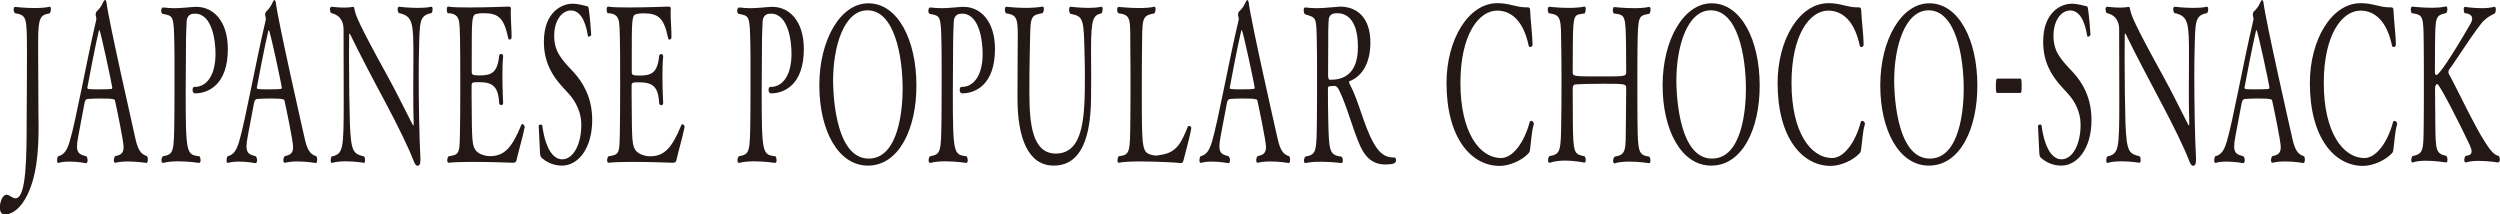 <svg xmlns="http://www.w3.org/2000/svg" viewBox="0 0 1743.5 149.5" style="enable-background:new 0 0 1743.5 149.5" xml:space="preserve"><path style="fill:#231815" d="M18.8 35.5c-.1-23.4-.1-24.9-8.4-26.3-.6-.8-.9-1.7-.9-2.6 0-.9.4-1.8 1-1.8 0 0 6.5.8 13.5.8 3.8 0 7.6-.2 10.6-.9h.2c.5 0 .7.8.7 1.7 0 1.1-.3 2.1-.8 2.9-6.7 1.2-8.1 2.8-8.1 20.2v6.1c.1 8.7.2 35.5.2 41.6 0 3.2.1 7 .1 11.2 0 15.5-.9 36-9.5 50.6-5.1 8.7-10.9 10.6-14 10.6-3.1 0-3.5-3.2-3.5-4.9 0-3.7 1.8-8.9 4.7-8.9 1.2 0 2.3.9 3.2 1.4.8.3 1.8 1.1 3 1.1 7.7 0 7.8-28.9 7.8-57.7.1-.1.2-35.8.2-45.1zM89.2 112.6c-3.1 0-6.2.3-8.7.9h-.2c-.6 0-.9-.8-.9-1.8 0-.9.3-2 .9-2.8 3.7-.8 5.9-1.8 5.9-6.3 0-4.1-4.7-26.6-6-32.4-.2-.9-.5-1.5-10.3-1.5-3.4 0-6.8.2-8.5.3-.8 0-2 .3-2.5 3.1-1.3 7.5-4.5 23-5 27.1-.1 1.1-.2 2-.2 2.9 0 5 2.4 5.8 6.5 6.9.6.8.9 1.8.9 2.8 0 1.1-.5 2-1.1 2 0 0-5.6-1.1-11.5-1.1-2.7 0-5.4.2-7.7.9h-.2c-.6 0-.8-.9-.8-1.8 0-1.1.2-2.1.7-2.8 4.3-1.1 6.2-4.1 8.1-10.4C52.9 84.5 60.3 43 67.1 13.9c0-.2.1-.5.1-.6 0-.8-.2-1.8-.4-2.4-.1-.2-.1-.5-.1-.8 0-.8.2-1.5.6-2C69 6.4 70.5 4.9 72 1.4c.5-.9.9-1.4 1.3-1.4.5 0 .8.6 1 2C76 15.6 92.9 89.5 94.5 97c1.5 6.4 3.3 10.6 7.9 11.8.6.5.7 1.5.7 2.4 0 1.2-.3 2.4-.9 2.4 0 .1-6.4-1-13-1zM69.3 21c-.2 0-.3.3-.4.6-1.8 6.9-8 39.2-8 39.6 0 .6.6.9.9.9 1 .2 3.8.2 6.7.2 3.6 0 7.5 0 9.1-.3.5 0 .7-.3.7-.9 0-1-8.2-40.1-9-40.1zM113.7 5.2c2.9.3 5.5.5 7.8.5 4.6 0 8.5-.5 14-.9h1.6c11.7 0 21.8 9.9 21.8 29.4 0 25.1-13.9 30.9-22.8 30.9-1.3 0-1.8-1.2-1.8-2.4 0-1.1.5-2.1 1.1-2.1h.5c8.2 0 14.4-8.1 14.4-23.1 0-8.6-2.1-28-14.4-28-5.4 0-5.8 4-5.8 7-.1 3.8-.4 7-.4 15.1-.1 10.6-.2 22-.2 32.6 0 43.5.6 43.6 9.6 44.8.6.8.8 1.8.8 2.8 0 .9-.4 1.8-1 1.8 0 0-7.3-1.1-14.7-1.1-3.7 0-7.4.3-10.4 1.1h-.2c-.6 0-1-.8-1-1.8 0-.9.3-2 .9-2.8 7.8-1.4 7.8-2.9 8.1-26.5.1-6 .1-19 .1-30.8 0-8.6 0-16.4-.1-20.2-.4-21.1-.6-20.3-8.4-21.9-.6-.6-.8-1.5-.8-2.4.2-1.1.5-2 1.3-2zM207.4 112.6c-3.1 0-6.2.3-8.7.9h-.2c-.6 0-.9-.8-.9-1.8 0-.9.3-2 .9-2.8 3.7-.8 5.9-1.8 5.9-6.3 0-4.1-4.7-26.6-6-32.4-.2-.9-.5-1.5-10.3-1.5-3.4 0-6.8.2-8.5.3-.8 0-2 .3-2.5 3.1-1.3 7.5-4.5 23-5 27.1-.1 1.1-.2 2-.2 2.9 0 5 2.4 5.8 6.5 6.9.6.8.9 1.8.9 2.8 0 1.1-.5 2-1.1 2 0 0-5.6-1.1-11.5-1.1-2.7 0-5.4.2-7.7.9h-.2c-.6 0-.8-.9-.8-1.8 0-1.1.2-2.1.7-2.8 4.3-1.1 6.2-4.1 8.1-10.4 4.2-14.1 11.6-55.5 18.5-84.6 0-.2.1-.5.1-.6 0-.8-.2-1.8-.4-2.4-.1-.2-.1-.5-.1-.8 0-.8.2-1.5.6-2 1.7-1.7 3.2-3.2 4.7-6.7.4-.9.8-1.4 1.2-1.4.5 0 .8.6 1 2 1.7 13.6 18.5 87.5 20.2 95 1.5 6.4 3.3 10.6 7.9 11.8.6.5.7 1.5.7 2.4 0 1.2-.3 2.4-.9 2.4.1 0-6.3-1.1-12.9-1.1zM187.5 21c-.2 0-.3.3-.4.6-1.8 6.9-8 39.2-8 39.6 0 .6.6.9.9.9 1 .2 3.8.2 6.7.2 3.6 0 7.5 0 9.1-.3.5 0 .7-.3.7-.9.1-1-8.2-40.1-9-40.1zM241 112.5c-3.3 0-6.7.3-9.5 1.1h-.2c-.5 0-.7-.8-.7-1.7 0-.9.2-2 .7-2.8 8.1-1.7 8.4-4.9 8.4-38.9 0-14.2-.1-33.8-.1-49.6 0-4.1-1.2-9.8-8.7-11.5-.5-.6-.8-1.7-.8-2.6 0-1.1.4-1.8 1.3-1.8 0 0 4.4.6 9 .6 2 0 4-.2 5.8-.5h.2c.6 0 .6.8 1 2.4.6 3.1 2 8.1 23 46.1 5.9 10.6 12.2 23.7 17.4 33.7.2.3.3.5.4.5.2 0 .3-.3.3-.9V86c-.2-5.7-.3-13.5-.3-21.6 0-9.3.1-18.7.1-24.5 0-23.4-.1-28.8-10.2-30.8-.6-.8-.8-1.8-.8-2.6 0-1.1.4-1.8 1-1.8 0 0 6.5.8 13.1.8 3.4 0 6.7-.2 9.3-.8h.2c.6 0 .8.8.8 1.8 0 .8-.2 1.8-.7 2.6-8.7 1.7-8.3 5.7-8.8 27.1-.1 3.7-.2 9.5-.2 16.4 0 18.2.4 43.9 1.2 57.8v1.2c0 3.1-.9 4-2 4s-1.8-.9-3-4c-3-8-10.6-23.6-19.2-39.8-8.5-15.8-18.5-34.8-24.9-48.1-.1-.2-.2-.3-.3-.3-.1 0-.3.5-.3.9 0 4.4-.1 9.8-.1 15.5 0 17 .3 36.9.6 46.4.8 20.3 2.6 21 9.9 22.9.6.8.7 1.8.7 2.8 0 .9-.3 1.7-.9 1.7.1-.1-6.1-1.1-12.7-1.1zM365.9 88.7c-1.2 6.4-4.8 18.7-5.7 23.1-.3 1.2-1 1.7-2.5 1.7 0 0-15.1-.6-28.4-.6-6.6 0-12.8.2-16.3.6h-.1c-.6 0-1-.8-1-1.7 0-.9.3-2 .9-2.8 6-.9 6.9-1.7 7.6-6.7.2-1.1.6-10.1.6-43.1 0-35.2-.3-39.5-.7-43.1-.4-3.5-1.7-6.9-8-6.9-.6-.6-.7-1.7-.7-2.6 0-1.1.3-2 .9-2h.1c2.8.5 8.4.6 14.6.6 12.3 0 27.1-.6 27.1-.6 1.6 0 2 .2 2 1.5v.3c0 .8-.1 1.5-.1 2.3 0 5 .6 12.1.6 17.1 0 1.2-.7 1.8-1.5 1.8-.4 0-.7-.2-.8-.8-3.1-14.8-7.1-17.6-17.6-17.6-1.8 0-3.5.2-5 .6-2.9.8-2.9 4.9-2.9 29.2v11.2c0 1.7.4 2.4 5.1 2.4 8.2 0 12.8-1.4 14-13.6.1-.9.7-1.4 1.4-1.4s1.4.5 1.4 1.7v.2c-.4 3.8-.5 8.6-.5 13.5 0 9.5.5 18.8.5 18.8 0 .9-.6 1.5-1.4 1.5-.6 0-1.3-.6-1.4-1.5-.6-12.2-5.1-14.5-14.5-14.5-4.3 0-4.7.3-4.7 2.6v6.4c0 7.3.1 17.7.2 21.9.4 12.7.1 17.9 8.9 20.2 1.1.3 2.4.5 3.7.5 9.9 0 15.3-5.7 21.8-21.6.2-.5.5-.8.8-.8.7 0 1.6 1.2 1.6 2v.2zM413 83.7c0 20.2-10.1 31.8-21 31.8-1.4 0-8 0-14-5.2-1-.9-1.3-1.7-1.4-3.8-.1-4.3-.9-16.5-.9-18.5 0-.8.7-1.1 1.4-1.1.6 0 1.1.2 1.1.6.2 1.8 2.7 23.6 13.9 23.6 7.7 0 13.3-10.4 13.3-24v-.3c0-8.7-4.1-16.2-8.4-21-1.6-1.8-3.3-3.7-5-5.5-6.6-7.3-12.7-16.7-12.7-31.2 0-21.3 13.2-26.5 19.8-26.5 4.7 0 8.8 1.5 10.1 1.7.9 0 1.1.3 1.4 2 .7 4.3 1.6 15.3 1.7 17.9 0 .5-1 1.4-1.7 1.4-.3 0-.6-.2-.6-.6-1.7-10.6-5.4-17.7-11.9-17.7-6 0-11.6 6.7-11.6 17.6 0 11.2 5 16.4 13.7 25.6 6.2 6.9 12.8 17.3 12.8 33.2zM477.4 88.7c-1.2 6.4-4.8 18.7-5.7 23.1-.3 1.2-1 1.7-2.5 1.7 0 0-15.1-.6-28.4-.6-6.6 0-12.8.2-16.3.6h-.1c-.6 0-1-.8-1-1.7 0-.9.3-2 .9-2.8 6-.9 6.9-1.7 7.6-6.7.2-1.1.6-10.1.6-43.1 0-35.2-.3-39.5-.7-43.1-.4-3.5-1.7-6.9-8-6.9-.6-.6-.7-1.7-.7-2.6 0-1.1.3-2 .9-2h.1c2.8.5 8.4.6 14.6.6 12.3 0 27.1-.6 27.1-.6 1.6 0 2 .2 2 1.5v.3c0 .8-.1 1.5-.1 2.3 0 5 .6 12.1.6 17.1 0 1.2-.7 1.8-1.5 1.8-.4 0-.7-.2-.8-.8-3-14.7-7-17.5-17.5-17.5-1.8 0-3.5.2-5 .6-2.9.8-2.9 4.9-2.9 29.2v11.2c0 1.7.4 2.4 5.1 2.4 8.2 0 12.8-1.4 14-13.6.1-.9.7-1.4 1.4-1.4s1.4.5 1.4 1.7v.2c-.4 3.8-.5 8.6-.5 13.5 0 9.5.5 18.8.5 18.8 0 .9-.6 1.5-1.4 1.5-.6 0-1.3-.6-1.4-1.5-.6-12.2-5.1-14.5-14.5-14.5-4.3 0-4.7.3-4.7 2.6v6.4c0 7.3.1 17.7.2 21.9.4 12.7.1 17.9 8.9 20.2 1.1.3 2.4.5 3.7.5 9.9 0 15.3-5.7 21.8-21.6.2-.5.5-.8.8-.8.7 0 1.6 1.2 1.6 2v.1zM515.4 5.2c2.9.3 5.5.5 7.8.5 4.6 0 8.5-.5 14-.9h1.6c11.7 0 21.8 9.9 21.8 29.4 0 25.1-13.9 30.9-22.8 30.9-1.3 0-1.8-1.2-1.8-2.4 0-1.1.5-2.1 1.1-2.1h.5c8.2 0 14.4-8.1 14.4-23.1 0-8.6-2.1-28-14.4-28-5.4 0-5.8 4-5.8 7-.1 3.8-.4 7-.4 15.1-.1 10.6-.2 22-.2 32.6 0 43.5.6 43.6 9.6 44.8.6.8.8 1.8.8 2.8 0 .9-.4 1.8-1 1.8 0 0-7.3-1.1-14.7-1.1-3.7 0-7.4.3-10.4 1.1h-.2c-.6 0-1-.8-1-1.8 0-.9.3-2 .9-2.8 7.8-1.4 7.8-2.9 8.1-26.5.1-6 .1-19 .1-30.8 0-8.6 0-16.4-.1-20.2-.4-21.1-.6-20.3-8.4-21.9-.6-.6-.8-1.5-.8-2.4.2-1.1.6-2 1.3-2zM605.3 115.5c-20.8 0-33.9-24.6-33.9-56 0-31.7 14.7-57.2 34.2-57.2 20.6 0 33.5 25.7 33.5 57.2.1 30.2-12.1 56-33.8 56zm24.2-53.4c0-24-6-54.9-24.5-54.9-16.2 0-24 24.6-24 49.1 0 2.9 0 54.3 24.8 54.3 21.2 0 23.7-35.2 23.7-48.5zM648.7 5.2c2.9.3 5.5.5 7.8.5 4.6 0 8.5-.5 14-.9h1.6c11.7 0 21.8 9.9 21.8 29.4 0 25.1-13.9 30.9-22.8 30.9-1.3 0-1.8-1.2-1.8-2.4 0-1.1.5-2.1 1.1-2.1h.5c8.2 0 14.4-8.1 14.4-23.1 0-8.6-2.1-28-14.4-28-5.4 0-5.8 4-5.8 7-.1 3.8-.4 7-.4 15.1-.1 10.6-.2 22-.2 32.6 0 43.5.6 43.6 9.6 44.8.6.8.8 1.8.8 2.8 0 .9-.4 1.8-1 1.8 0 0-7.3-1.1-14.7-1.1-3.7 0-7.4.3-10.4 1.1h-.2c-.6 0-1-.8-1-1.8 0-.9.3-2 .9-2.8 7.8-1.4 7.8-2.9 8.1-26.5.1-6 .1-19 .1-30.8 0-8.6 0-16.4-.1-20.2-.4-21.1-.6-20.3-8.4-21.9-.6-.6-.8-1.5-.8-2.4.2-1.1.6-2 1.3-2zM745.6 6.7c0-1.1.3-2 1-2 0 0 6.2.8 12.6.8 3.2 0 6.3-.2 8.8-.8h.2c.6 0 .8.8.8 1.8 0 .9-.3 2-.8 2.8-5.7 1.2-7.3 3.8-7.3 24.6v3.7c.1 5.2.1 9.3.1 13.8s0 9.5-.1 16.7c-.2 35.2-10.9 47.4-26 47.4-18.1 0-25.3-19.7-25.3-46.8v-1.5c.1-9.3.1-20.7.1-27.4 0-6.1.1-11 .1-15 0-12.2-.9-14.5-8.2-15.5-.6-.6-.8-1.7-.8-2.6 0-1.1.4-2 1-2s6.4.8 13.4.8c3.9 0 8-.2 11.8-.9h.2c.6 0 .8.8.8 1.7 0 .9-.3 2-.8 2.8-9.8 2-8.4 1.8-9.1 31.1-.2 7.2-.2 17.6-.2 25.9.1 19.4 1.8 41 18.4 41 20.2 0 20.3-27.7 20.3-55.5 0-4.6-.1-8.3-.2-12.2-.6-26.3-.5-28-10-29.8-.5-.7-.8-1.8-.8-2.9zM795.4 112.6c-6.3 0-12 .2-15 .9h-.2c-.6 0-.9-.8-.9-1.7 0-.9.3-2 .8-2.8 8.1-1.1 8-2.3 8.2-26.6.1-6.9.1-14.8.1-22.8s0-16.1-.1-22.9c-.2-24.3 1-26-8.4-27.5-.6-.6-.8-1.7-.8-2.4 0-1.1.4-2 1-2 0 0 7 .8 14.1.8 3.9 0 7.8-.2 10.7-.9h.2c.6 0 .8.8.8 1.8 0 .9-.3 2-.8 2.8-9.3 1.8-8.4 3.2-8.7 27.7-.1 6.7-.1 17.3-.1 27.5 0 41.2 0 42.2 8.3 43.8.3 0 .7.2 1.2.2 1.5 0 3.7-.5 5.3-.8 9.7-1.8 13-8.7 17.3-19.4.1-.3.4-.5.7-.5.7 0 1.7.6 1.7 1.4 0 1.1-1.4 7.5-5.4 22.5-.5 1.8-.8 2-2.6 2 .1-.2-14.8-1.1-27.4-1.1zM885.9 112.6c-3.1 0-6.2.3-8.7.9h-.2c-.6 0-.9-.8-.9-1.8 0-.9.3-2 .9-2.8 3.7-.8 5.9-1.8 5.9-6.3 0-4.1-4.7-26.6-6-32.4-.2-.9-.5-1.5-10.3-1.5-3.4 0-6.8.2-8.5.3-.8 0-2 .3-2.5 3.1-1.3 7.5-4.5 23-5 27.1-.1 1.1-.2 2-.2 2.9 0 5 2.4 5.8 6.5 6.9.6.8.9 1.8.9 2.8 0 1.1-.5 2-1.1 2 0 0-5.6-1.1-11.5-1.1-2.7 0-5.4.2-7.7.9h-.2c-.6 0-.8-.9-.8-1.8 0-1.1.2-2.1.7-2.8 4.3-1.1 6.2-4.1 8.1-10.4 4.2-14.1 11.6-55.5 18.5-84.6 0-.2.1-.5.1-.6 0-.8-.2-1.8-.4-2.4-.1-.2-.1-.5-.1-.8 0-.8.2-1.5.6-2 1.7-1.7 3.2-3.2 4.7-6.7.4-.9.8-1.4 1.2-1.4.5 0 .8.6 1 2 1.7 13.6 18.5 87.5 20.2 95 1.5 6.4 3.3 10.6 7.9 11.8.6.5.7 1.5.7 2.4 0 1.2-.3 2.4-.9 2.4.1 0-6.3-1.1-12.9-1.1zM866 21c-.2 0-.3.3-.4.6-1.8 6.9-8 39.2-8 39.6 0 .6.6.9.9.9 1 .2 3.8.2 6.7.2 3.6 0 7.5 0 9.1-.3.5 0 .7-.3.7-.9.1-1-8.2-40.1-9-40.1zM910.2 5.2c2.9.3 5.4.5 7.8.5 4.8 0 8.8-.5 14.3-.9.7 0 1.5-.2 2.1-.2 11.7 0 21.3 7.3 21.3 25.1 0 15.9-7 24-14.3 26.8-.5.2-.6.5-.6.8 0 .5.4 1.1.7 1.7 6.2 11.8 9.5 28 16 39.9 4.1 7.6 8.1 10.9 14.2 10.9 1.2 0 1.9.2 1.9 2 0 2.1-1.9 2.9-7.7 2.9-6.8 0-12.9-3.2-17.3-12.9-5.4-12.1-9.4-28.5-15-39.5-.7-1.2-1.7-2.4-2.9-2.4h-.3c-1.4.2-2 .2-3.1.2-.7 0-1.2.6-1.2 1.7 0 6.9 0 13.8.2 20.7.5 23.1.6 25.6 9.4 26.8.6.8.8 1.8.8 2.6 0 1.1-.4 1.8-1 1.8 0 0-7-.9-14.4-.9-3.8 0-7.5.2-10.6.9h-.2c-.6 0-.9-.8-.9-1.7 0-.9.3-2 .9-2.8 7.8-1.5 7.9-2.8 8.1-26.5.1-6 .1-18.8.1-30.1 0-8.4 0-16.1-.1-19.9-.4-21.7.1-20-8.4-22.8-.6-.6-.8-1.7-.8-2.6-.1-1.2.3-2.1 1-2.1zm22.4 4c-5.8 0-6 3.2-6.1 6.7-.2 3.8-.2 6.4-.2 14.4 0 8.6-.1 13.9-.1 22.5 0 1.1.4 2.8 1 2.8h1.1c7.7 0 18.7-3.2 18.7-22.6.1-21.1-9.4-23.8-14.4-23.8zM1045.8 115.7c-19.5 0-37-19.1-37-57.8 0-30.1 15.1-55.7 35.5-55.7 8.4 0 13.2 2.9 19.6 2.9h.5c2.4 0 2.7 0 2.8 3.5.1 4.3 1.6 16.8 1.6 22.5 0 1.1-.8 1.7-1.6 1.7-.6 0-.9-.3-1.1-.9-3.6-17.4-12.2-24.5-22-24.5-12.7 0-25.6 16.5-25.6 50.5 0 34.3 13.3 52.3 28.4 52.3 7.8 0 16-10.3 19.9-25.1.2-.6.6-.8 1-.8.8 0 1.9.8 1.9 2.1 0 .3-.1.6-.2.9-1.3 4-1.8 12.5-2.4 16.5-.3 2.1-.3 2.3-1.4 3.4-4.5 4.8-13.1 8.5-19.9 8.5zM1096.9 83.1c.1 24.8 1 24.2 8.2 25.9.6.8.8 1.8.8 2.6 0 1.1-.4 1.8-1 1.8 0 0-6.6-1.4-13.7-1.4-3.7 0-7.4.5-10.5 1.5h-.2c-.6 0-.9-.8-.9-1.7 0-.9.3-2.1.9-2.9 8.1-1.4 8-3.7 8.3-25.1.1-5.2.2-15.6.2-26s-.1-21-.2-26.3c-.3-17.7.4-21.3-8.6-22.2-.6-.6-.8-1.7-.8-2.6 0-1.1.4-2 1-2 0 0 6.4.8 13.4.8 3.9 0 7.9-.2 11.1-.9h.2c.6 0 .8.9.8 2 0 .9-.3 2-.8 2.8-7.3 1.1-8-.6-8.2 21.3 0 5.5-.1 19.4-.1 19.4 0 3.2 0 3.2 20.4 3.2 16.2 0 16.9 0 16.9-3.2 0 0 0-12.1-.1-17.6-.3-22.5-.6-22-8.5-23.1-.6-.6-.7-1.5-.7-2.4 0-1.1.4-2.1 1-2.1 0 0 6.6.8 13.7.8 3.8 0 7.6-.2 10.6-.9h.1c.6 0 .9.9.9 2 0 .9-.3 2.1-.8 2.8-7.7 1.5-8 .9-8.3 23.9-.1 7-.1 15-.1 22.8 0 10.6 0 21 .1 29.1.2 21.4.9 22.6 8.3 23.9.6.8.7 1.8.7 2.8 0 .9-.3 1.7-.9 1.7 0 0-6.7-1.1-13.7-1.1-3.7 0-7.4.3-10.3 1.2h-.2c-.6 0-.9-.8-.9-1.8 0-.9.3-2 .9-2.8 8.5-1.5 7.8-4.1 8-24.2.1-6.9.2-23.3.2-23.3 0-3.2 0-3.4-15.5-3.4-7.8 0-16.3.2-20.1.5-1.3.2-1.7 1.4-1.7 2.9l.1 21.3zM1193.4 115.5c-20.8 0-33.9-24.6-33.9-56 0-31.7 14.7-57.2 34.2-57.2 20.6 0 33.5 25.7 33.5 57.2.1 30.2-12 56-33.8 56zm24.2-53.4c0-24-6-54.9-24.5-54.9-16.2 0-24 24.6-24 49.1 0 2.9 0 54.3 24.8 54.3 21.3 0 23.7-35.2 23.7-48.5zM1276.7 115.7c-19.5 0-37-19.1-37-57.8 0-30.1 15.1-55.7 35.5-55.7 8.4 0 13.2 2.9 19.6 2.9h.5c2.4 0 2.7 0 2.8 3.5.1 4.3 1.6 16.8 1.6 22.5 0 1.1-.8 1.7-1.6 1.7-.6 0-.9-.3-1.1-.9-3.6-17.4-12.2-24.5-22-24.5-12.7 0-25.6 16.5-25.6 50.5 0 34.3 13.3 52.3 28.4 52.3 7.8 0 16-10.3 19.9-25.1.2-.6.6-.8 1-.8.8 0 1.9.8 1.9 2.1 0 .3-.1.6-.2.9-1.3 4-1.8 12.5-2.4 16.5-.3 2.1-.3 2.3-1.4 3.4-4.6 4.8-13.1 8.5-19.9 8.5zM1345.2 115.5c-20.8 0-33.9-24.6-33.9-56 0-31.7 14.7-57.2 34.2-57.2 20.6 0 33.5 25.7 33.5 57.2.1 30.2-12 56-33.8 56zm24.3-53.4c0-24-6-54.9-24.5-54.9-16.2 0-24 24.6-24 49.1 0 2.9 0 54.3 24.8 54.3 21.2 0 23.7-35.2 23.7-48.5zM1392.9 64.9c-.8 0-1-1.2-1-5.2 0-3.2.3-4.9 1-4.9h16.1c.5 0 .9.3.9 5 0 4.6-.3 5-.9 5h-16.1zM1458.6 83.7c0 20.2-10.1 31.8-21 31.8-1.4 0-8 0-14-5.2-1-.9-1.3-1.7-1.4-3.8-.1-4.3-.9-16.5-.9-18.5 0-.8.7-1.1 1.4-1.1.6 0 1.1.2 1.1.6.2 1.8 2.7 23.6 13.9 23.6 7.7 0 13.3-10.4 13.3-24v-.3c0-8.7-4.1-16.2-8.4-21-1.6-1.8-3.3-3.7-5-5.5-6.6-7.3-12.7-16.7-12.7-31.2 0-21.3 13.2-26.5 19.8-26.5 4.7 0 8.8 1.5 10.1 1.7.9 0 1.1.3 1.4 2 .7 4.3 1.6 15.3 1.7 17.9 0 .5-1 1.4-1.7 1.4-.3 0-.6-.2-.6-.6-1.7-10.6-5.4-17.7-11.9-17.7-6 0-11.6 6.7-11.6 17.6 0 11.2 5 16.4 13.7 25.6 6.3 6.9 12.8 17.3 12.8 33.2zM1479.3 112.5c-3.3 0-6.7.3-9.5 1.1h-.2c-.5 0-.7-.8-.7-1.7 0-.9.2-2 .7-2.8 8.1-1.7 8.4-4.9 8.4-38.9 0-14.2-.1-33.8-.1-49.6 0-4.1-1.2-9.8-8.7-11.5-.5-.6-.8-1.7-.8-2.6 0-1.1.4-1.8 1.3-1.8 0 0 4.4.6 9 .6 2 0 4-.2 5.8-.5h.2c.6 0 .6.8 1 2.4.6 3.1 2 8.1 23 46.1 5.9 10.6 12.2 23.7 17.4 33.7.2.3.3.5.4.5.2 0 .3-.3.3-.9V86c-.2-5.7-.3-13.5-.3-21.6 0-9.3.1-18.7.1-24.5 0-23.4-.1-28.8-10.2-30.8-.6-.8-.8-1.8-.8-2.6 0-1.1.4-1.8 1-1.8 0 0 6.5.8 13.1.8 3.4 0 6.7-.2 9.3-.8h.2c.6 0 .8.8.8 1.8 0 .8-.2 1.8-.7 2.6-8.7 1.7-8.3 5.7-8.8 27.1-.1 3.7-.2 9.5-.2 16.4 0 18.2.4 43.9 1.2 57.8v1.2c0 3.1-.9 4-2 4s-1.8-.9-3-4c-3-8-10.6-23.6-19.2-39.8-8.4-15.9-18.5-34.9-24.9-48.2-.1-.2-.2-.3-.3-.3s-.3.5-.3.9c0 4.4-.1 9.8-.1 15.5 0 17 .3 36.9.6 46.4.8 20.3 2.6 21 9.9 22.9.6.8.7 1.8.7 2.8 0 .9-.3 1.7-.9 1.7.1 0-6.1-1-12.7-1zM1593.6 112.6c-3.1 0-6.2.3-8.7.9h-.2c-.6 0-.9-.8-.9-1.8 0-.9.3-2 .9-2.8 3.7-.8 5.9-1.8 5.9-6.3 0-4.1-4.7-26.6-6-32.4-.2-.9-.5-1.5-10.3-1.5-3.4 0-6.8.2-8.5.3-.8 0-2 .3-2.5 3.1-1.3 7.5-4.5 23-5 27.1-.1 1.1-.2 2-.2 2.9 0 5 2.4 5.8 6.5 6.9.6.8.9 1.8.9 2.8 0 1.1-.5 2-1.1 2 0 0-5.6-1.1-11.5-1.1-2.7 0-5.4.2-7.7.9h-.2c-.6 0-.8-.9-.8-1.8 0-1.1.2-2.1.7-2.8 4.3-1.1 6.2-4.1 8.1-10.4 4.2-14.1 11.6-55.5 18.5-84.6 0-.2.1-.5.1-.6 0-.8-.2-1.8-.4-2.4-.1-.2-.1-.5-.1-.8 0-.8.2-1.5.6-2 1.7-1.7 3.2-3.2 4.7-6.7.4-.9.8-1.4 1.2-1.4.5 0 .8.6 1 2 1.7 13.6 18.5 87.5 20.2 95 1.5 6.4 3.3 10.6 7.9 11.8.6.5.7 1.5.7 2.4 0 1.2-.3 2.4-.9 2.4.1 0-6.3-1.1-12.9-1.1zM1573.7 21c-.2 0-.3.3-.4.6-1.8 6.9-8 39.2-8 39.6 0 .6.6.9.9.9 1 .2 3.8.2 6.7.2 3.6 0 7.5 0 9.1-.3.5 0 .7-.3.7-.9.1-1-8.2-40.1-9-40.1zM1647.9 115.7c-19.5 0-37-19.1-37-57.8 0-30.1 15.1-55.7 35.5-55.7 8.4 0 13.2 2.9 19.6 2.9h.5c2.4 0 2.7 0 2.8 3.5.1 4.3 1.6 16.8 1.6 22.5 0 1.1-.8 1.7-1.6 1.7-.6 0-.9-.3-1.1-.9-3.6-17.4-12.2-24.5-22-24.5-12.7 0-25.6 16.5-25.6 50.5 0 34.3 13.3 52.3 28.4 52.3 7.8 0 16-10.3 19.9-25.1.2-.6.6-.8 1-.8.8 0 1.9.8 1.9 2.1 0 .3-.1.6-.2.9-1.3 4-1.8 12.5-2.4 16.5-.3 2.1-.3 2.3-1.4 3.4-4.6 4.8-13.1 8.5-19.9 8.5zM1739.7 4.7c.6 0 .9.9.9 2.1 0 .9-.2 2-.8 2.6-3.9 1.8-7.2 4.1-9.6 7.3-7.7 9.8-18.7 27.5-22.1 31.7-.3.3-.6 1.2-.6 2 0 .3.1.6.2.9 6.5 11.8 17.9 36.4 25.5 48 3.5 5.4 5.9 8.7 9.5 9.5.5.8.7 1.7.7 2.4 0 1.2-.5 2.1-1.2 2.1 0 0-6.9-1.1-13.5-1.1-3.4 0-6.6.3-9 1.1h-.2c-.6 0-.9-.8-.9-1.8 0-.9.3-2.1.9-2.8 2-.2 4.2-.6 4.2-3.2 0-.9-.4-2.3-1.2-4.1-4.8-10.4-21-42.8-22.8-42.8-.9 0-1.5 1.5-1.5 3.2 0 1.7.1 18.4.2 24.9.2 17.9.3 20.5 7.7 22 .6.9.8 1.8.8 2.8 0 1.1-.4 1.8-1 1.8 0 0-7.1-1.2-14-1.2-3.4 0-6.8.3-9.2 1.2h-.2c-.6 0-.9-.8-.9-1.8 0-.8.3-1.8.8-2.6 7.9-1.7 7.7-4 7.9-22.2.1-7.2.1-17 .1-26.3 0-12.9 0-25.2-.1-30.1-.2-19.3-.3-19.9-8.3-21.1-.6-.6-.7-1.7-.7-2.6 0-1.1.4-2 1-2 0 0 6.6.8 13.3.8 3.7 0 7.4-.2 10.2-.9h.2c.5 0 .8.9.8 2 0 .9-.3 2-.8 2.6-7.7 1.7-7.5 2.8-7.8 21.3-.1 7.8-.1 20.2-.1 20.2 0 1.2.6 1.7 1.1 1.7 1.7 0 10.1-12.2 23.6-35.5.9-1.5 1.3-2.8 1.3-3.8 0-2.9-3.2-3.7-5.2-3.8-.6-.8-.7-1.7-.7-2.6 0-1.1.3-1.8.9-1.8 0 0 5.7.9 11.7.9 3.2 0 6.3-.3 8.9-1z"/></svg>